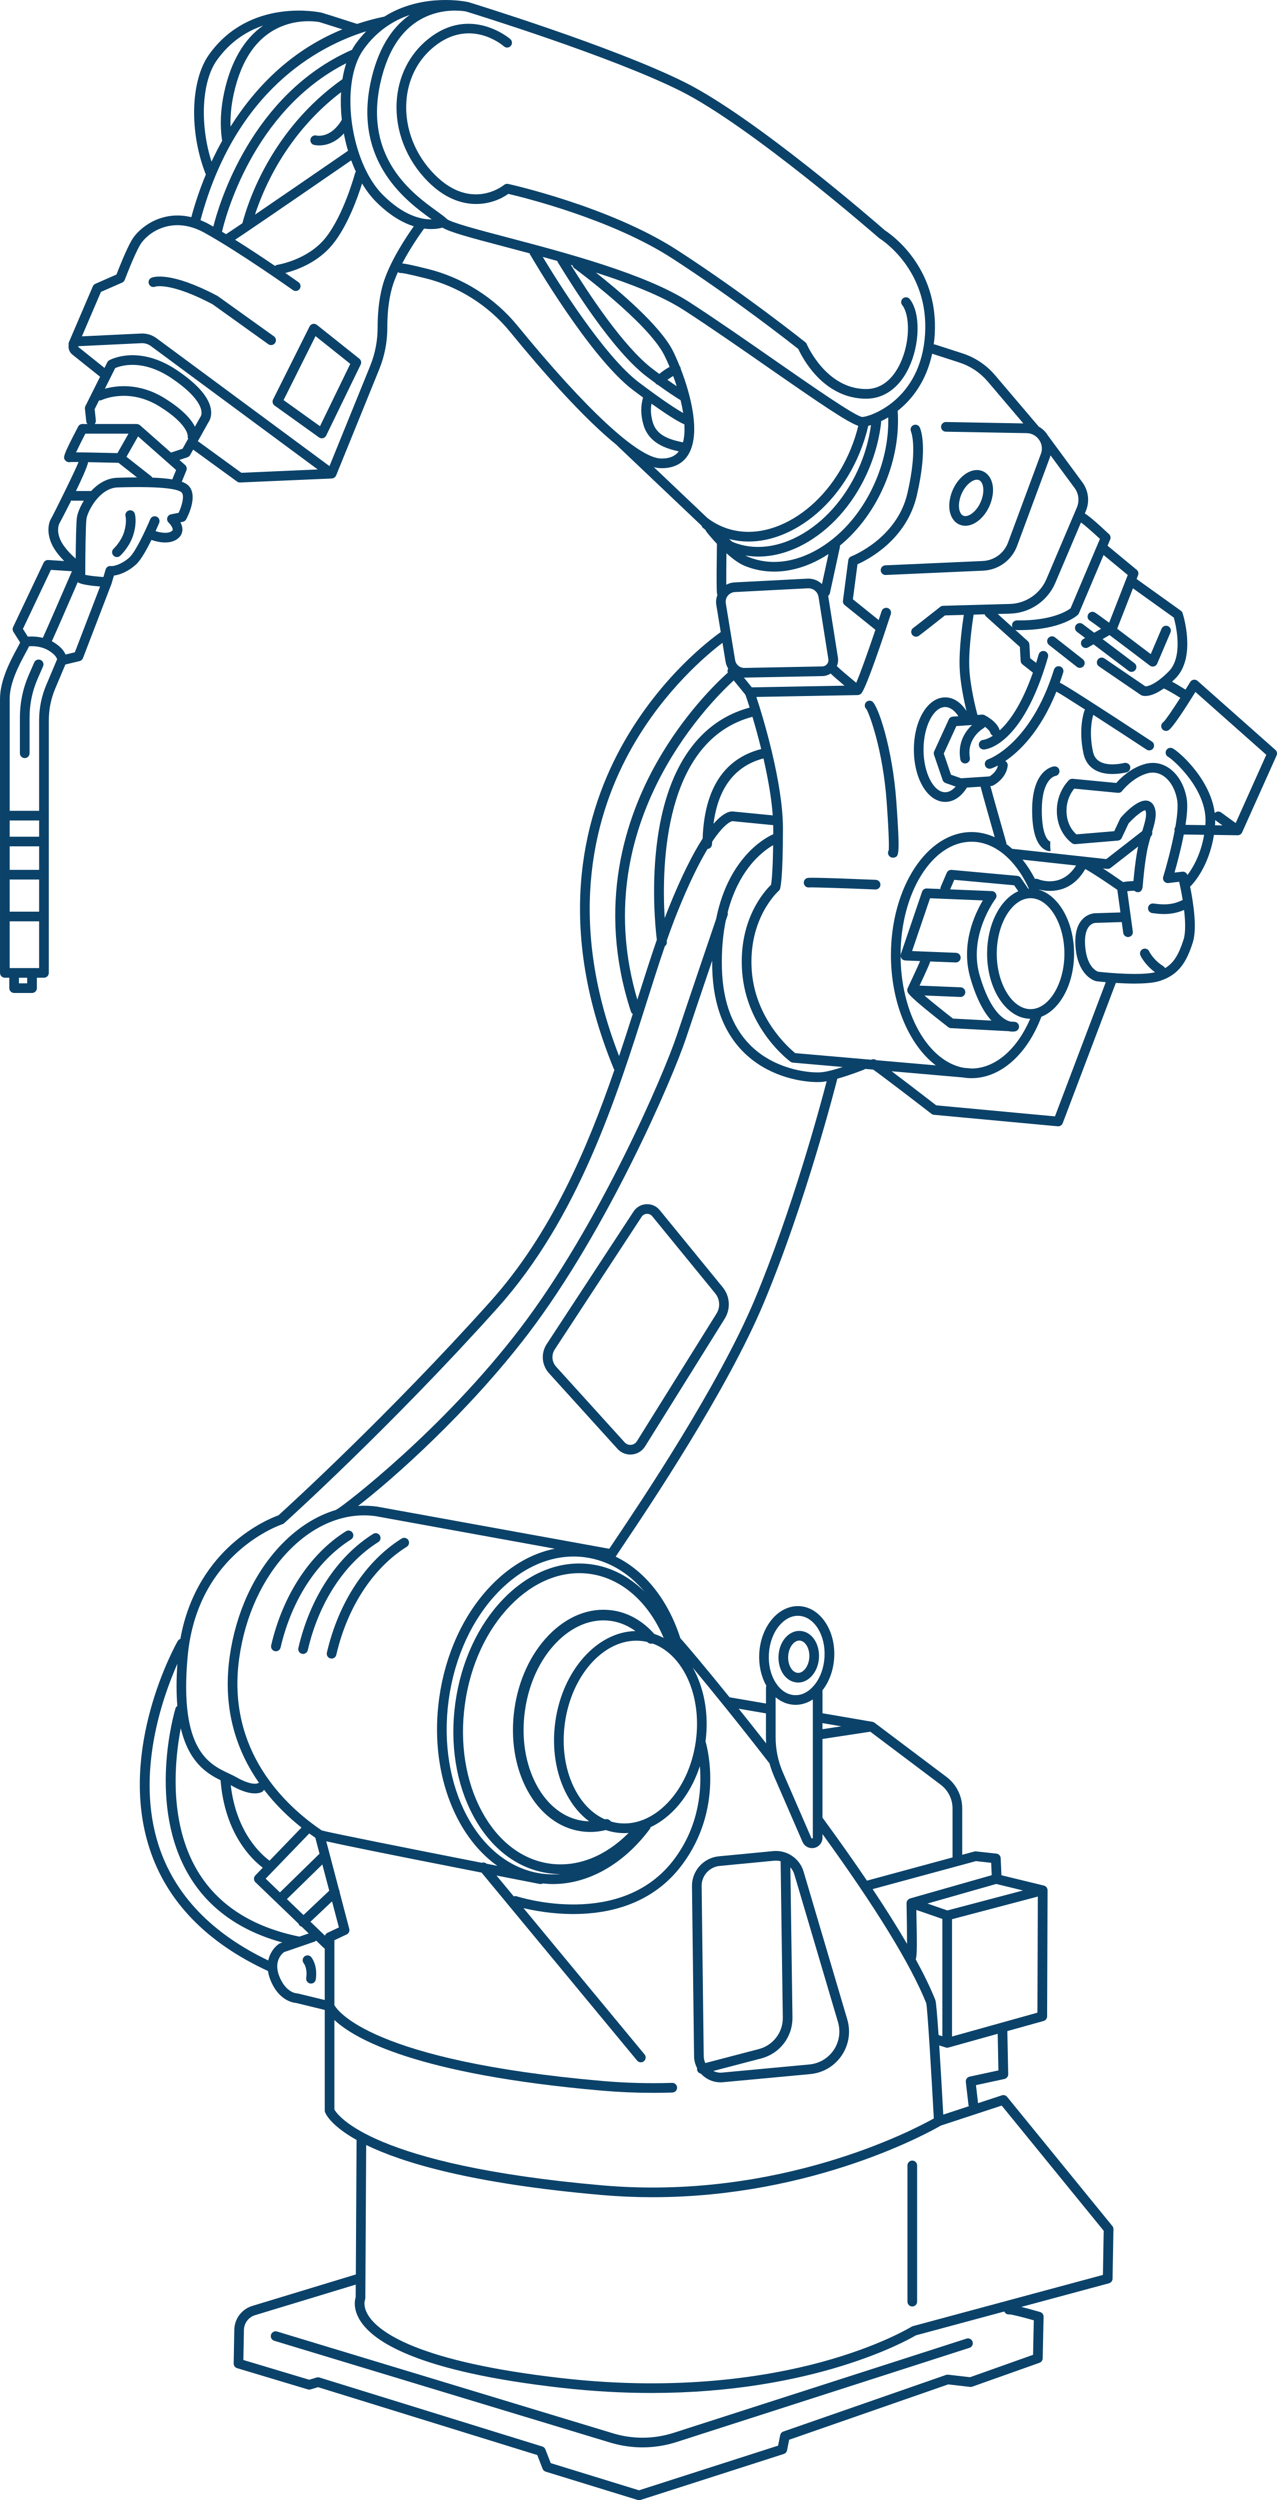 <?xml version="1.0" encoding="UTF-8"?><svg id="uuid-237090d5-3725-47e8-a4d0-9d32570760bd" xmlns="http://www.w3.org/2000/svg" viewBox="0 0 320.166 626.555"><path d="m99.45,25.53c-.411,7.257,2.438,14.525,7.814,19.939,8.166,8.223,16.475,5.802,20.17,3.115,3.738.869,25.814,6.28,41.054,16.141,15.614,10.104,29.709,21.191,31.67,22.745.893,1.96,6.175,12.449,16.988,12.449,4.508,0,8.297-2.718,10.67-7.654,2.874-5.98,3.001-13.909.276-17.315-.418-.522-1.181-.607-1.703-.189-.523.418-.607,1.181-.189,1.704,1.923,2.403,2.088,9.222-.568,14.75-1.378,2.865-3.968,6.28-8.485,6.28-10.044,0-14.835-11.143-14.882-11.255-.078-.187-.203-.353-.361-.479-.15-.121-15.242-12.165-32.099-23.071-16.989-10.993-42.149-16.544-42.401-16.599-.358-.076-.739.014-1.026.248-.335.273-8.306,6.574-17.393-2.577-4.893-4.927-7.485-11.522-7.113-18.095.321-5.669,2.811-10.646,7.012-14.013,9.035-7.248,17.122-.334,17.462-.036.5.441,1.266.395,1.708-.106.443-.501.396-1.268-.104-1.711-.099-.086-9.932-8.579-20.583-.038-4.744,3.804-7.555,9.403-7.916,15.768Z" fill="#0b4269"/><path d="m68.955,85.974c.39-.544.265-1.301-.28-1.691l-14.05-10.059c-.044-.032-.091-.061-.139-.086-11.812-6.244-16.065-4.729-16.511-4.535-.614.266-.896.979-.63,1.594.267.615.981.898,1.594.63.034-.013,3.751-1.168,14.342,4.416l13.983,10.011c.214.153.46.227.705.227.377,0,.75-.176.986-.506Z" fill="#0b4269"/><path d="m79.449,81.411c-.286-.228-.658-.314-1.017-.236-.357.079-.659.314-.823.642l-9.145,18.29c-.267.533-.106,1.18.378,1.527l11.14,7.981c.208.149.456.227.706.227.1,0,.2-.012.298-.037.346-.088.636-.324.792-.645l8.646-17.791c.248-.51.109-1.124-.334-1.478l-10.642-8.48Zm.778,25.397l-9.132-6.542,8.014-16.027,8.712,6.943-7.594,15.626Z" fill="#0b4269"/><path d="m32.307,127.923c-.637.182-1.008.851-.835,1.491.004.014.372,1.428-.33,3.814-.722,2.454-2.635,4.257-2.655,4.275-.49.454-.52,1.22-.066,1.71.239.259.564.39.891.39.294,0,.588-.106.821-.321.099-.091,2.418-2.258,3.334-5.371.907-3.083.393-4.974.331-5.179-.191-.635-.854-.99-1.492-.81Z" fill="#0b4269"/><path d="m10.178,165.381c-.611-.268-1.328.011-1.596.625l-1.357,3.101c-1.484,3.392-2.236,6.99-2.236,10.693v8.972c0,.669.542,1.212,1.212,1.212s1.212-.542,1.212-1.212v-8.972c0-3.367.684-6.638,2.033-9.721l1.357-3.101c.269-.613-.011-1.328-.625-1.596Z" fill="#0b4269"/><path d="m241.998,131.763h.036c2.771,0,5.679-2.912,6.633-6.649.591-2.317.312-4.45-.766-5.85-.723-.939-1.766-1.463-2.936-1.474h-.036c-2.771,0-5.678,2.912-6.632,6.649-.591,2.318-.312,4.45.766,5.85.723.939,1.765,1.463,2.935,1.474Zm-1.351-6.724c.727-2.851,2.835-4.825,4.282-4.825h.015c.427.004.766.177,1.036.528.472.613.809,1.926.337,3.771-.727,2.851-2.836,4.825-4.283,4.825h-.015c-.426-.004-.765-.177-1.035-.528-.472-.613-.809-1.926-.337-3.772Z" fill="#0b4269"/><path d="m264.502,159.719c-.527-.413-1.289-.321-1.702.205s-.322,1.288.204,1.702l6.983,5.487c.223.174.486.259.748.259.359,0,.715-.159.954-.463.413-.526.322-1.288-.204-1.702l-6.983-5.487Z" fill="#0b4269"/><path d="m219.575,220.483c-16.511-.674-16.961-.526-17.226-.438-.635.211-.979.897-.768,1.533.193.579.779.916,1.366.81,1.047-.066,10.651.277,16.527.517.018 0.0.034.001.051.001.646,0,1.184-.511,1.21-1.163.027-.668-.493-1.233-1.161-1.26Z" fill="#0b4269"/><path d="m218.571,175.716c-.598-.299-1.327-.057-1.626.542-.25.501-.122,1.092.277,1.447.73,1.12,4.151,10.219,5.084,23.29.633,8.856.575,11.38.512,12.078-.227.365-.25.84-.021,1.24.223.39.662.63,1.105.63.114,0,.229-.016.341-.05,1.089-.331,1.455-.443.481-14.072-.942-13.198-4.605-24.333-6.153-25.106Z" fill="#0b4269"/><path d="m264.298,192.055c-.227.022-5.526.671-5.526,10.961,0,4.7.826,7.857,2.456,9.381.893.835,1.756.92,2.069.92.041,0,.072-.001.094-.002l-.081-1.209.018-1.21c-.021-.003-2.132-.483-2.132-7.879,0-7.809,3.25-8.528,3.373-8.552.65-.081,1.121-.667,1.056-1.323-.066-.666-.656-1.155-1.326-1.085Z" fill="#0b4269"/><path d="m319.758,187.921l-19.509-17.292c-.268-.238-.628-.343-.982-.292-.354.053-.667.259-.854.565-.389.634-.788,1.277-1.189,1.917-1.533-.963-2.613-1.587-3.376-1.987.279-.258.564-.527.858-.821,5.284-5.285,1.938-15.91,1.792-16.36-.079-.247-.236-.462-.447-.613l-11.084-7.941.367-.942c.19-.487.046-1.042-.357-1.375l-7.293-6.025.655-1.546c.197-.467.084-1.008-.286-1.356-3.61-3.391-5.238-4.683-6.071-5.176l.243-.572c.968-2.276.732-4.868-.666-6.985l-8.876-12.043c-.045-.073-.083-.148-.131-.219-.56-.821-1.283-1.473-2.11-1.937l-10.958-12.89c-2.171-2.554-5.004-4.449-8.192-5.481l-6.76-2.187c-.142-.046-.286-.055-.426-.049.11-.817.201-1.656.252-2.532.998-16.961-11.197-25.224-12.483-26.046-2.101-1.834-32.501-28.267-50.185-37.109C153.804,11.682,117.861.659,117.5.548c-.024-.007-.049-.013-.073-.019-.001-0-.002-.001-.003-.001-.001-0-.011-.002-.013-.003-.001-0-.001-0-.002-0-.001-0-.005-.001-.005-.001-.4-.091-11.418-2.453-21.086,3.664-.026.004-.05-.005-.076 0-2.304.475-4.536,1.087-6.71,1.806-5.138-1.67-8.584-2.727-8.846-2.803-.002-.001-.004-.002-.006-.003-.001-0-.011-.003-.014-.003-0-0-.001-0-.001-0-.001-0-.004-.001-.005-.001-.503-.114-17.989-3.878-28.244,10.48-4.675,6.545-5.014,19.448-.808,30.077-1.331,3.196-2.59,6.759-3.646,10.682-7.533-1.836-13.14,2.693-14.925,5.738-1.387,2.367-3.251,7.111-3.84,8.641l-5.292,2.319c-.282.124-.506.35-.627.632l-6,14c-.096.224-.098.456-.059.679-.161.906.176,1.825.913,2.415l6.959,5.567-3.677,7.355c-.104.207-.146.439-.122.669l.333,3.159c.027.259.151.475.311.656h-1.267c-.451,0-.865.25-1.074.65-3.97,7.596-3.809,7.786-3.208,8.491.298.351.761.503,1.203.407.255-.023,1.014-.027,2.103-.019-.91,2.339-6.323,13.239-6.849,14.122-.563.845-1.275,3.251.064,6.312.751,1.717,2.147,3.328,3.185,4.379l-3.993-.255c-.496-.03-.959.241-1.172.69l-7.648,16.128c-.178.375-.151.815.07,1.167l1.701,2.694c-.173.366-.484.943-.774,1.479-1.598,2.953-4.273,7.896-4.273,12.638v68.67c0,.669.542,1.212,1.212,1.212h1.116v2.612c0,.669.542,1.212,1.212,1.212h4.489c.669,0,1.212-.542,1.212-1.212v-2.612h1.781c.669,0,1.212-.542,1.212-1.212v-63.284c0-2.75.542-5.428,1.61-7.959l2.546-6.034,3.561-.855c.388-.093.706-.372.849-.744l7.149-18.622c.005-.014.002-.028.007-.042.006-.018.019-.032.024-.05l.58-1.97c1.564-.189,3.726-1.105,5.565-2.803,1.224-1.13,2.691-3.783,3.846-6.137,1.066.384,4.36,1.36,6.534-.269.951-.713,1.189-1.581,1.223-2.184.039-.708-.189-1.387-.495-1.965l.611-.122c.355-.071.661-.298.832-.618.512-.959,2.948-5.871.656-8.373-.382-.417-.964-.766-1.757-1.056l1.153-2.82c.195-.478.067-1.026-.32-1.368l-1.43-1.262,2.009-.67c.286-.096.527-.294.674-.558l.764-1.364c.003.002.004.006.008.008l11,8c.208.151.457.232.713.232.018,0,.035-0.0.053-.001l23-1c.042-.002.08-.018.12-.024.072-.011.143-.02.212-.043.052-.017.097-.044.146-.069.059-.029.118-.057.172-.096.045-.032.082-.072.123-.11.047-.045.094-.088.134-.141.035-.047.061-.099.09-.151.023-.042.054-.076.072-.121l10.803-26.591c1.361-3.351,2.046-6.923,2.037-10.619-.006-2.579.197-6.391,1.203-9.914.356-1.246.865-2.549,1.457-3.845.252.184.565.279.891.231.271.015,1.415.17,6.065,1.331,8.262,2.062,15.773,6.822,21.151,13.403,8.325,10.189,18.461,21.685,26.786,28.407.028.032.04.072.072.102l21.009,19.938c.028.028.06.054.091.079.015.011.03.021.045.033.079.294.269.557.558.721.081.056.251.204.465.398.041.15.111.294.212.424.628.804,1.558,1.9,2.641,3.047-.002.025-.015.045-.015.07-.17,11.845-.013,12.314.062,12.54.018.052.051.093.074.142-.311.803-.433,1.674-.291,2.539l1.115,6.799c-2.79,1.976-14.891,11.137-24.246,27.528-9.615,16.846-17.865,44.739-2.562,81.952.037.091.092.168.147.244-6.814,19.767-15.893,41.085-31.076,58.01-25.522,28.451-50.763,51.45-53.154,53.615-1.196.425-6.241,2.396-11.565,7.115-4.924,4.363-10.9,11.928-13.029,23.855-.268.093-.51.269-.662.535-.621,1.096-15.12,27.118-7.082,51.945,4.301,13.283,14.302,23.624,29.717,30.748.096.676.271,1.389.568,2.146,2.034,5.199,5.634,5.794,6.49,5.861l7.171,1.745v25.206c0,.132.021.264.064.389.092.273,1.243,3.257,7.917,6.986l-.188,33.705-25.94,7.878c-2.661.808-4.482,3.219-4.533,5.999l-.153,8.427c-.01.544.343,1.027.864,1.184l17.736,5.32c.227.068.47.068.696,0l1.863-.56,54.955,17.01,1.34,3.445c.134.345.419.61.773.719l23.056,7.095c.116.036.236.054.356.054.125,0,.25-.02.371-.058l35.914-11.528c.419-.135.732-.485.818-.917l.529-2.646,39.876-13.87,5.488.634c.183.02.371,0,.544-.062l16.849-5.985c.475-.168.796-.612.807-1.116l.222-10.42c.012-.548-.347-1.036-.874-1.189-2.056-.597-3.568-1.001-4.706-1.278l21.977-5.921c.521-.14.887-.608.896-1.148l.222-12.415c.005-.286-.092-.565-.272-.787l-26.382-32.367c-.317-.391-.842-.543-1.318-.386l-5.973,1.964-.521-4.516,7.129-1.541c.567-.122.968-.63.956-1.209l-.22-10.794,9.088-2.537c.521-.146.884-.62.886-1.163l.111-31.48c0-.02-.01-.036-.011-.056.001-.024.011-.046.011-.07-.006-.555-.387-1.035-.926-1.166l-10.64-2.585-.186-4.271c-.026-.598-.485-1.088-1.08-1.152l-5.099-.554c-.149-.017-.301-.005-.447.035-.8.216-1.829.495-3.017.816v-11.632c0-3.077-1.468-6.02-3.927-7.869l-18.061-13.593c-.002-.001-.003-.002-.005-.003-.007-.005-.016-.008-.023-.013-.107-.076-.227-.129-.352-.167-.028-.009-.054-.018-.083-.025-.02-.005-.039-.014-.06-.018l-12.517-2.15v-5.524c0-.066-.027-.123-.038-.186,1.731-2.192,2.786-5.101,2.967-8.235.393-6.812-3.502-12.599-8.683-12.897-2.566-.143-5.06,1.048-6.979,3.369-1.83,2.213-2.94,5.213-3.127,8.445-.171,2.972.464,5.83,1.781,8.144-.062.145-.096.305-.096.473v3.976l-9.132-1.569c-6.146-7.605-10.954-13.307-12.328-14.789-3.104-9.645-8.903-16.891-16.223-20.452.026-.042.062-.075.084-.12.145-.243.888-1.351,1.745-2.626,6.453-9.606,26.091-38.838,35.303-60.833,10.556-25.207,18.07-54.724,18.439-56.188,3.21-.895,6.524-2.213,6.72-2.291.101-.04.178-.109.261-.171l2.01.175c2.063,1.445,9.747,7.326,14.606,11.08.182.141.4.227.629.248l31.037,2.882c.038.003.075.005.113.005.499,0,.953-.308,1.133-.783l13.319-35.153c1.458.094,3.096.166,4.704.166,2.399,0,4.725-.16,6.26-.645,4.865-1.536,6.794-4.833,8.328-9.656,1.153-3.625.093-10.258-.677-14.035.045-.032.097-.049.138-.088.202-.193,4.537-4.454,5.835-12.834l5.945.09h.019c.104,0,.209-.013.312-.041.039-.01.074-.029.112-.044.025-.009.049-.018.073-.028.122-.055.233-.129.33-.22.017-.016.031-.033.047-.049.093-.098.176-.207.233-.334l8.645-19.287c.217-.483.095-1.051-.302-1.402Zm-43.983-52.878l-7.369,17.402c-.827.626-4.703,3.164-13.446,3.026-.695.025-1.22.524-1.23,1.193-.003.204.057.388.143.558l-3.734-3.361,3.129-.086c4.944-.137,9.389-3.166,11.324-7.717l6.433-15.131c.86.612,2.896,2.397,4.752,4.117Zm-25.149,48.012c-.008-.039.001-.078-.011-.118-.632-2.103-3.458-3.568-3.778-3.728-.193-.097-.409-.14-.624-.125l-1.15.078c-.433-1.635-1.864-7.338-2.046-11.887-.21-5.264,1.035-12.924,1.088-13.249l2.775-.077c.064.196.159.382.323.529l8.495,7.646.194,3.492c.02.348.188.67.461.886l2.616,2.055c-2.853,8.099-5.953,12.313-8.343,14.496Zm-16.451,6.11l2.161,6.318c.12.352.396.629.746.752l2.523.883c-.814.908-1.723,1.417-2.621,1.417-2.948,0-5.439-4.889-5.439-10.677,0-5.787,2.491-10.676,5.439-10.676,1.169,0,2.343.841,3.303,2.306l-1.39.095c-.443.03-.835.3-1.02.704l-3.658,7.981c-.13.282-.146.604-.045.897Zm-.391-100.498l6.76,2.187c2.76.893,5.212,2.534,7.091,4.745l8.934,10.51-19.395-.353h-.022c-.659,0-1.2.528-1.212,1.19-.012.669.521,1.222,1.189,1.234l20.32.37c1.152.021,2.179.552,2.892,1.435l.284.385c.63,1.013.77,2.219.351,3.347l-8.243,22.235c-.996,2.688-3.491,4.507-6.355,4.634l-24.41,1.085c-.669.03-1.187.596-1.157,1.265.029.65.565,1.158,1.21,1.158.019,0,.036-0.0.055-.001l24.41-1.085c3.841-.17,7.186-2.61,8.521-6.214l8.243-22.235c.055-.147.093-.297.136-.446l6.186,8.391c.914,1.385,1.072,3.124.423,4.65l-7.633,17.953c-1.565,3.682-5.161,6.132-9.16,6.243l-16.748.462c-.261.007-.513.098-.718.26-2.403,1.897-6.357,5.004-6.74,5.264-.556.372-.706,1.123-.335,1.68.233.351.618.54,1.01.54.231,0,.465-.066.671-.203.475-.316,5.046-3.918,6.581-5.129l4.719-.13c-.288,1.843-1.24,8.403-1.045,13.278.152,3.805,1.095,8.236,1.715,10.797-1.425-2.181-3.293-3.411-5.325-3.411-4.409,0-7.863,5.754-7.863,13.1,0,7.346,3.454,13.101,7.863,13.101,2.084,0,3.996-1.28,5.445-3.595l3.417-.223c.544,2.107,2.533,9.115,3.544,12.666-1.857-.842-3.808-1.296-5.805-1.296-11.147,0-20.216,13.835-20.216,30.84,0,12.096,4.59,22.581,11.251,27.631l-14.901-1.297c-.24-.151-.313-.175-.365-.193-.326-.109-.662-.068-.943.079l-19.039-1.657c-1.584-1.283-10.035-8.663-10.894-20.692-.938-13.138,6.654-19.878,6.729-19.943.158-.136.278-.31.35-.506.124-.339.738-2.665.738-15.212,0-11.263-4.894-27.587-6.664-32.904l25.427-.468c.141-.003.275-.035.403-.083.035-.013.066-.035.1-.052.099-.048.19-.107.272-.18.019-.017.043-.022.061-.04.03-.03.063-.072.097-.115.007-.009.015-.017.022-.027,1.318-1.779,5.126-13.074,7.325-19.792.208-.636-.14-1.321-.775-1.529-.635-.207-1.32.139-1.529.775-.242.739-.489,1.486-.737,2.232l-6.465-5.199,1.151-8.775c2.686-1.188,12.292-6.142,14.868-17.202,2.841-12.201.966-16.629.743-17.094-.286-.596-.992-.845-1.597-.568-.601.277-.864.994-.597,1.6.018.04,1.739,4.132-.911,15.512-2.641,11.337-13.932,15.725-14.045,15.768-.418.158-.717.534-.775.977l-1.33,10.143c-.055.419.113.837.442,1.102l7.648,6.152c.015.012.034.016.049.027-1.923,5.699-3.831,11.027-4.813,13.286-2.088-1.724-4.123-3.46-4.852-4.171.272-.667.382-1.396.267-2.123l-2.446-15.491c.214-.168.374-.408.437-.695l2.494-11.473c.031-.143.025-.283.006-.42,4.794-3.934,8.751-9.353,11.367-15.672,2.451-5.921,3.523-12.175,3.118-18.104,3.613-2.848,7.175-7.425,8.65-14.333.028.011.047.034.076.043Zm47.781,132.368c-2.082-1.453-3.733-2.567-5.03-3.405l1.053.115c.044.004.088.007.132.007.269,0,.53-.089.744-.255l6.887-5.357c-.061.284-.125.566-.178.858-.55,3.021-.85,6.073-.997,7.795-.574.013-1.456.071-2.611.242Zm-37.946,46.731l-1.987-.173c-8.895-1.559-15.839-13.627-15.839-28.242,0-15.669,7.981-28.416,17.792-28.416,5.677,0,11.017,4.389,14.382,11.762-.061.003-.121.009-.181.014-.008-.013-.008-.028-.017-.04l-1.829-2.661c-.204-.297-.53-.488-.89-.521l-16.461-1.496c-.5-.043-1.017.247-1.224.729l-1.496,3.492c-.08.187-.095.38-.08.569l-3.413-.139c-.541-.022-1.024.312-1.197.82l-5.32,15.629c-.123.362-.068.761.148,1.077s.569.51.951.525l3.727.147c-.574,1.361-1.885,4.202-3.109,6.766-.041.086-.069.175-.088.266-.001.005-.004.01-.005.015-.029.142-.023.286-.001.428.003.017-.004.033-0.0.05.095.477.255,1.274,10.255,9.034.195.151.433.24.68.253l14.419.758c.399.083.743.108,1.019.108.327,0,.557-.036.661-.058.599-.121,1.014-.667.97-1.277-.045-.609-.535-1.089-1.146-1.122l-.976-.051c-1.478-.335-4.987-2.148-7.735-11.548-2.942-10.065,3.885-19.116,3.954-19.206.276-.359.329-.842.138-1.252-.192-.41-.596-.68-1.048-.698l-10.451-.427,1.027-2.396,15.017,1.365,1.026,1.493c-4.51,2.003-7.811,8.254-7.811,15.646,0,8.951,4.839,16.236,10.806,16.318-3.306,7.713-8.822,12.439-14.666,12.457Zm-.317-22.62c1.59,5.438,3.489,8.687,5.272,10.617l-9.651-.508c-2.612-2.032-5.349-4.237-7.159-5.783l8.994.369c.017 0.0.034.001.051.001.646,0,1.184-.51,1.21-1.162.027-.669-.492-1.233-1.161-1.261l-10.307-.423c1.796-3.804,2.447-5.353,2.685-6.052l6.36.251c.661.025,1.232-.494,1.259-1.163s-.494-1.232-1.163-1.259l-11.014-.435,4.505-13.234,13.239.54c-2.037,3.396-5.606,10.999-3.12,19.502Zm15.083,7.747c-4.598,0-8.482-6.366-8.482-13.901,0-7.536,3.885-13.902,8.482-13.902s8.481,6.366,8.481,13.902c0,7.535-3.884,13.901-8.481,13.901Zm1.862-32.586c-.253-.11-.519-.107-.769-.046-.924-1.794-1.964-3.413-3.103-4.829l13.421,1.464c-3.678,5.844-9.293,3.522-9.55,3.411Zm-81.359-13.855c1.164-9.009,5.368-14.504,12.522-16.388,1.079,4.69,2.007,9.757,2.333,14.27l-9.855-.966c-.755-.12-2.416.127-5,3.084Zm-11.368,21.387c-.292.727-.582,1.476-.872,2.237-.788-13.237-.212-44.555,22.006-50.448.672,2.264,1.448,5.048,2.194,8.079-9.294,2.397-14.235,9.931-14.684,22.432-2.362,3.656-5.239,9.224-8.645,17.7Zm-7.672,22.489c-.019.059-.038.12-.057.179-12.693-42.978,17.203-73.594,24.169-79.999l2.919,3.592c.16.412.55,1.551,1.072,3.219-12.489,3.355-20.457,14.553-23.042,32.48-1.696,11.766-.602,22.679-.231,25.714-1.597,4.609-3.185,9.62-4.83,14.814Zm57.841-143.618c.218-.05.445-.109.684-.179-.454,3.318-1.334,6.623-2.664,9.836-3.111,7.516-8.207,13.67-14.348,17.328-6.025,3.589-12.333,4.33-17.674,2.126-.145-.09-.468-.369-.873-.736,1.578.404,3.196.627,4.846.627,4.108,0,8.377-1.246,12.503-3.703,6.587-3.923,12.037-10.487,15.348-18.484.919-2.222,1.649-4.514,2.179-6.815Zm5.012-2.122c.126,5.119-.894,10.457-3.002,15.548-3.111,7.517-8.207,13.67-14.348,17.328-6.026,3.59-12.335,4.329-17.761,2.083-.225-.093-.461-.214-.701-.346,1.056.174,2.125.28,3.208.28,4.107,0,8.377-1.246,12.503-3.704,6.587-3.923,12.037-10.487,15.348-18.483,1.528-3.694,2.524-7.508,2.959-11.334.016-.136-.006-.266-.034-.393.589-.278,1.201-.603,1.827-.978Zm-36.038,37.198c2.363.979,4.863,1.463,7.426,1.463,4.108,0,8.377-1.246,12.503-3.703.38-.226.755-.464,1.127-.707l-1.635,7.522c-.96-.897-2.256-1.425-3.66-1.354l-18.285.944c-.725.037-1.42.245-2.047.581-.013-1.843.005-4.837.041-7.887,1.506,1.356,3.102,2.55,4.53,3.141Zm1.839,30.468l-1.994-2.453c.03.001.058.008.088.008.03,0,.062-0.0.092-.001l19.525-.378c.738-.014,1.438-.251,2.048-.638.597.58,1.633,1.5,3.471,3.035l-23.23.427Zm18.838-5.81c-.296.353-.713.553-1.174.562l-19.525.378c-.016 0-.03 0-.045 0-1.124,0-2.102-.827-2.284-1.939l-2.335-14.235c-.114-.696.066-1.381.509-1.931.442-.549,1.074-.871,1.778-.907l18.285-.944c.046-.002.091-.003.136-.003,1.262,0,2.342.913,2.54,2.173l2.462,15.593c.072.455-.051.9-.347,1.253Zm13.008-106.823c.05.043.104.084.161.119.506.313,12.37,7.859,11.427,23.897-.983,16.717-13.975,20.859-15.76,20.86-1.795-.211-12.61-7.732-22.151-14.368-7.201-5.007-14.647-10.186-21.221-14.439-10.908-7.058-31.015-12.353-45.695-16.219-6.975-1.837-14.187-3.736-15.106-4.621-.004-.004-.009-.008-.013-.012-.003-.003-.007-.006-.01-.009-.522-.516-1.364-1.125-2.43-1.894-5.939-4.287-18.299-13.207-14.22-31.971,1.968-9.055,6.175-14.844,12.504-17.206,2.354-.879,4.59-1.102,6.251-1.102,1.513,0,2.549.185,2.76.226,1.599.491,36.377,11.218,53.758,19.908,17.654,8.827,49.425,36.549,49.744,36.828Zm-76.361,7.589c.184.134,18.435,13.56,22.578,21.844.444.889.888,1.861,1.32,2.889-.694.381-1.622.956-2.591,1.763-.492-.363-1.014-.752-1.572-1.173-7.572-5.708-16.486-19.524-20.612-26.161.141.042.283.082.424.124.062.276.208.534.454.714Zm-4.253-1.812c.03.103.053.209.112.305,3.372,5.477,13.633,22.143,22.416,28.765.76.573,1.436,1.073,2.079,1.544.034.048.052.104.094.148.148.153.329.242.519.3,2.574,1.865,4.247,2.944,5.685,3.834.26,1.079.479,2.151.643,3.197-1.564-.874-4.795-2.915-11.054-7.633-8.789-6.626-20.501-25.418-24.149-31.478,1.207.331,2.426.671,3.653,1.018Zm23.611,35.76c5.087,3.639,7.316,4.815,8.248,5.182.092,1.675-.01,3.208-.354,4.504-4.575-.865-6.789-2.343-7.582-5.05-.48-1.636-.582-3.189-.312-4.637Zm3.992-5.975c.526-.397,1.022-.719,1.44-.962.31.838.608,1.693.885,2.565-.679-.452-1.447-.98-2.325-1.603Zm-71.335-46.331c-6.113-6.114-9.142-18.531-7.857-27.988.04-.129.056-.258.052-.393.472-3.153,1.435-5.956,2.935-8.057,3.376-4.726,7.563-7.298,11.574-8.656-4.791,3.38-8.069,8.987-9.745,16.694-4.416,20.314,9.31,30.221,15.17,34.451.039.028.073.053.111.08-2.58.036-7.005-.896-12.24-6.131Zm-27.046,17.793c-2.874-1.952-6.466-4.341-10.011-6.563,2.347-1.546,9.116-6.136,29.106-19.897.357.975.746,1.928,1.171,2.846-.102.127-.182.275-.227.442-.028.104-2.82,10.466-7.421,16.178-4.453,5.528-11.96,6.7-12.036,6.711-.228.034-.417.145-.582.282Zm16.742-36.619c-2.765,4.696-6.213,3.976-6.38,3.936-.645-.16-1.299.228-1.466.872-.168.648.221,1.31.869,1.478.063.017.545.134,1.289.134,1.455,0,3.912-.458,6.196-3.002.278,1.47.627,2.925,1.048,4.345-7.301,5.026-16.844,11.581-23.321,15.999,2.193-6.758,8.03-20.342,21.576-30.684-.135,2.242-.069,4.577.189,6.921Zm.158-10.184c-17.809,12.605-23.694,30.776-25.078,36.083l-.004.015c-2.244,1.523-3.745,2.531-4.062,2.718-.013.006-.021.018-.034.025-.341-.207-.68-.411-1.016-.612.643-2.824,7.454-30.232,31.141-42.223-.407,1.256-.725,2.593-.948,3.994Zm-28.056,11.885c-.084-2.586.174-5.298.783-8.1,1.969-9.055,6.176-14.844,12.505-17.206,4.333-1.618,8.255-1.014,8.866-.908.059.013.104.022.135.029.315.096,2.46.757,5.754,1.812-10.812,4.424-19.881,12.058-27.038,22.815-.323.485-.661,1.011-1.005,1.558Zm-3.415-16.653c3.377-4.728,7.565-7.301,11.577-8.658-4.792,3.38-8.072,8.988-9.747,16.696-.909,4.18-1.098,8.194-.562,11.931.01.072.045.133.067.199-.885,1.587-1.792,3.343-2.689,5.265-2.97-9.3-2.486-20.056,1.354-25.433Zm-4.094,40.007C58.982,22.754,79.586,11.637,91.818,7.837c-.925.946-1.818,1.989-2.659,3.166-.343.48-.654.997-.948,1.535-.067.017-.135.016-.201.044-25.026,11.156-33.102,38.533-34.531,44.209-.34-.194-.676-.384-1.004-.567-.75-.417-1.485-.76-2.208-1.051.009-.035.015-.055.025-.093Zm.036,49.282c-.048.057-.09.119-.126.184l-1.332,2.378c-.875-1.761-2.919-4.229-7.613-7.139-6.357-3.941-12.129-3.159-14.959-2.37l2.584-5.167c1.348-.589,6.817-2.421,14.217,2.587,5.87,3.974,7.142,6.744,7.378,8.041.18.987-.152,1.486-.149,1.486 0,0,0-0.0 0-0Zm-28.927,4.315h10.816l-2.769,4.873c-5.656-.149-8.717-.184-10.375-.191.566-1.214,1.46-3.004,2.328-4.682Zm8.308,7.305l4.652,3.655c-1.497.004-3.123.031-4.92.085-2.69.082-4.91,1.52-6.586,3.325h-3.811c1.45-2.982,2.78-5.931,3.064-7.233,2.226.037,4.974.098,7.601.168Zm-14.852,15.267c.036-.054,1.446-2.703,3.018-5.838.097.025.191.06.296.06h2.849c-.963,1.562-1.553,3.093-1.717,4.076-.213,1.274-.296,6.432-.328,10.443-.012-.01-.016-.025-.028-.035-.028-.023-2.785-2.338-3.822-4.709-1.068-2.442-.274-3.985-.268-3.997Zm-2.095,11.563l5.275.337c-2.722,6.288-6.276,14.452-7.3,16.69-1.047-.257-2.028-.332-2.814-.332-.358,0-.676.016-.941.036l-1.23-1.949,7.011-14.783Zm-2.953,75.175H2.424v-5.89h7.386v5.89Zm-7.386,2.424h7.386v8.051H2.424v-8.051Zm7.386-10.737H2.424v-4.061h7.386v4.061Zm-2.993,36.746h-2.065v-1.4h2.065v1.4Zm-4.393-3.824v-11.709h7.386v11.709H2.424Zm9.187-70.974c-1.195,2.832-1.801,5.827-1.801,8.902v22.666H2.424v-28.052c0-4.128,2.492-8.733,3.981-11.484.404-.746.689-1.277.881-1.701,1.046-.071,3.106-.033,4.933,1.084,1.801,1.101,2.051,1.995,2.093,2.183l-2.701,6.402Zm7.154-8.155l-2.324.558c-.371-.875-1.191-1.977-2.958-3.057-.159-.097-.319-.188-.479-.273,1.091-2.382,3.825-8.654,6.489-14.804.404.294,1.536.769,5.605,1.083l-6.332,16.493Zm26.022-34.959l-1.913.383c-.445.089-.803.419-.928.856s.005.906.336,1.217c.36.337,1.053,1.229,1.024,1.76-.004.067-.011.193-.256.377-1.004.753-2.999.334-4.04 0.0.47-1.038.797-1.816.897-2.056.257-.618-.035-1.328-.652-1.585-.617-.257-1.327.035-1.585.652-.897,2.152-3.579,8.064-5.19,9.552-1.937,1.787-4.066,2.283-4.633,2.189-.605-.103-1.188.266-1.361.853l-.558,1.897c-1.771-.128-3.626-.338-4.549-.544.008-5.245.096-12.792.315-14.113.306-1.833,3.24-7.662,7.82-7.801,12.584-.379,15.445.632,16.029,1.27.77.84.06,3.356-.757,5.092Zm-6.597-8.816c-.077-.141-.181-.271-.315-.376l-6.163-4.842,2.904-5.112,9.542,8.419-.962,2.352c-1.338-.221-2.985-.368-5.006-.442Zm7.585-7.241l-2.9.966-7.774-6.859c-.035-.031-.08-.045-.118-.071-.031-.022-.051-.054-.085-.074-.026-.015-.056-.014-.083-.027-.081-.039-.164-.063-.251-.083-.065-.015-.127-.031-.192-.035-.025-.002-.048-.013-.073-.013h-10.555c.208-.244.324-.566.288-.91l-.296-2.807,1.103-2.205c.222.029.451.019.668-.083.276-.129,6.859-3.123,14.472,1.597,7.196,4.461,7.091,7.39,7.096,7.389h0c-.048.252.006.491.103.709l-1.404,2.507Zm14.741,6.029l-10.658-7.751c-.084-.061-.179-.087-.271-.124l2.695-4.812c.249-.357.855-1.429.617-3.118-.429-3.032-3.269-6.345-8.442-9.847-9.677-6.55-16.771-2.714-17.068-2.547-.211.119-.383.298-.491.515l-.701,1.401-6.553-5.242c-.027-.022-.062-.049-.037-.124.024-.075.068-.077.103-.079l15.755-.75c.841-.035,1.681.214,2.359.715l41.845,30.93-19.153.833Zm35.464-47.104c-1.083,3.795-1.303,7.851-1.296,10.585.008,3.379-.617,6.643-1.859,9.701l-10.215,25.144-43.346-32.038c-1.126-.832-2.519-1.261-3.914-1.187l-14.81.705,4.773-11.137,5.318-2.331c.299-.131.533-.377.648-.683.023-.061,2.317-6.14,3.846-8.749,1.734-2.961,7.968-7.6,16.172-3.042,8.837,4.909,22.013,14.258,22.145,14.352.545.388,1.302.26,1.69-.286.388-.545.26-1.302-.286-1.69-.041-.029-1.312-.931-3.309-2.308,2.711-.688,8.168-2.578,11.923-7.24,3.736-4.638,6.266-11.802,7.322-15.19,1.033,1.725,2.201,3.28,3.504,4.583,3.508,3.508,6.751,5.292,9.461,6.144-1.888,2.653-6.165,9.051-7.77,14.666Zm33.771,10.252c-5.706-6.983-13.675-12.034-22.441-14.221-4.068-1.015-5.7-1.333-6.465-1.394,2.111-4.028,4.664-7.615,5.48-8.728.634.084,1.225.121,1.76.121,1.279,0,2.251-.193,2.853-.358,1.927,1.147,6.764,2.453,15.554,4.768,2.005.528,4.118,1.086,6.289,1.668.024.065.03.133.066.195.609,1.054,15.046,25.913,25.926,34.114.882.665,1.687,1.262,2.459,1.829-.637,2.134-.609,4.436.101,6.855,1.27,4.336,5.227,5.877,8.86,6.632-.965,1.256-2.426,1.846-4.504,1.792-5.688-.158-18.787-12.286-35.936-33.273Zm34.183,35.435c.594.157,1.157.247,1.686.261.11.003.22.005.328.005,3.677-0,5.582-1.758,6.537-3.257,3.339-5.239.692-15.18-1.815-21.656-.009-.124-.021-.249-.07-.37-.044-.11-.118-.195-.188-.283-.612-1.53-1.202-2.836-1.681-3.793-3.185-6.368-13.548-15.107-19.336-19.672,8.507,2.725,16.568,5.856,22.091,9.429,6.539,4.231,13.969,9.398,21.153,14.394,13.258,9.22,19.779,13.647,22.549,14.6-.487,1.983-1.125,3.957-1.919,5.877-3.111,7.517-8.207,13.67-14.348,17.328-6.026,3.589-12.335,4.329-17.761,2.083-1.353-.56-2.63-1.299-3.798-2.2l-13.43-12.746Zm-5.428,70.157c8.177-14.367,18.787-23.211,22.634-26.128l.778,4.744c.103.623.336,1.196.654,1.709-.181.308-.213.676-.092,1.014-3.137,2.822-11.074,10.597-17.8,22.485-7.781,13.752-15.225,35.75-6.498,62.452.086.262.254.473.464.618-1.089,3.423-2.223,6.945-3.426,10.533-13.642-35.099-5.827-61.415,3.286-77.427Zm-98.737,201.53c5.594-4.986,10.983-6.764,11.037-6.78.163-.053.313-.14.44-.253.264-.237,26.739-24.11,53.52-53.964,20.249-22.573,29.755-52.582,37.393-76.693,1.544-4.873,3.037-9.577,4.53-13.932.35-.256.562-.681.495-1.141-.002-.016-.012-.09-.028-.209.866-2.482,1.734-4.846,2.614-7.036,3.026-7.532,5.576-12.591,7.632-15.994.464-.044.883-.342,1.04-.812.077-.232.098-.503.116-1.008,3.139-4.693,4.858-5.119,5.05-5.151l10.251,1.005c.005.262.012.525.012.781,0,.531-.002,1.031-.004,1.524-.024.008-.049.004-.072.014-.535.217-10.953,4.678-14.247,21.189-1.767,5.196-7.102,20.9-9.835,29.098-3.335,10.006-19.478,47.516-39.275,73.472-19.444,25.494-44.055,44.254-45.779,45.263-.152.054-.281.146-.398.253-4.831,1.432-9.469,4.321-13.593,8.569-6.906,7.113-11.559,17.177-13.1,28.337-1.846,13.365,1.963,23.754,7.365,31.495-.132.027-.264.068-.388.146-.015.005-1.497.613-5.258-1.536-.574-.328-1.213-.628-1.889-.945-4.957-2.328-12.448-5.847-10.364-29.152.979-10.949,5.264-19.877,12.735-26.536Zm64.923,78.828c-.896-.175-1.797-.352-2.703-.53-.336-.296-.789-.386-1.199-.235-18.519-3.634-38.186-7.551-40.122-8.108-9.164-6.201-23.892-19.981-20.699-43.094,1.471-10.653,5.889-20.234,12.438-26.98,6.452-6.646,14.194-9.723,21.765-8.683l44.929,8.157c-5.655,1.117-11.117,4.228-15.892,9.145-6.906,7.113-11.559,17.177-13.1,28.337-2.468,17.866,3.737,34.304,14.583,41.99Zm49.766-31.251c-.851,6.153-3.397,11.684-7.172,15.571-3.677,3.787-8.073,5.541-12.39,4.949-.586-.081-1.16-.213-1.724-.377-.31-.471-.895-.714-1.467-.556-.013.004-.027.005-.04.009-2.946-1.294-5.493-3.761-7.353-7.199-2.579-4.765-3.531-10.778-2.681-16.932,1.63-11.798,9.465-20.634,17.907-20.634.549,0,1.101.037,1.653.113.368.051.728.124,1.085.207.349.394.878.529,1.356.395,7.649,2.751,12.398,13.057,10.825,24.453Zm-32.277,13.552c1.482,2.739,3.364,4.944,5.53,6.541-.508-.011-1.016-.045-1.52-.115-4.742-.654-8.875-3.826-11.637-8.931-2.835-5.239-3.883-11.851-2.948-18.617.935-6.767,3.735-12.848,7.885-17.122,4.043-4.164,8.884-6.101,13.623-5.441,2.216.306,4.314,1.179,6.208,2.552-9.551.157-18.309,9.813-20.092,22.716-.92,6.661.127,13.202,2.95,18.418Zm21.849-40.421c-2.932-3.309-6.569-5.356-10.552-5.906-5.6-.773-11.25,1.438-15.9,6.226-4.542,4.679-7.601,11.289-8.613,18.613s.141,14.517,3.245,20.251c3.177,5.87,8.013,9.529,13.616,10.303.725.1,1.452.15,2.181.15,1.294,0,2.591-.168,3.879-.482.867.293,1.761.508,2.679.634.667.093,1.334.138,2.0.138.349,0,.697-.034,1.045-.059-5.803,5.866-12.843,8.652-19.723,7.705-6.964-.962-13.021-5.598-17.056-13.052-4.101-7.578-5.617-17.128-4.268-26.893,1.349-9.766,5.397-18.548,11.398-24.729,5.904-6.081,12.988-8.898,19.956-7.939,7.899,1.091,14.649,7.024,18.487,16.058-.762-.408-1.554-.749-2.374-1.018Zm-1.114,48.901c.109-.147.172-.31.207-.478,2.085-.976,4.079-2.416,5.902-4.294,2.859-2.944,5.052-6.742,6.448-11.002.469,5.673-.093,14.699-6.253,23.086-13.272,18.076-39.391,9.632-39.653,9.545-.257-.087-.516-.062-.754.017l-4.324-5.222c3.357.656,6.957,1.358,10.837,2.113.078.016.156.022.233.022.2,0,.385-.064.555-.154.848.094,1.697.153,2.548.153,8.837,0,17.713-4.986,24.253-13.785Zm-80.804,25.999c-.308.145-.531.411-.633.724l-3.635-3.493,5.407-5.106,1.717,6.531-2.856,1.345Zm-7.039.961c-11.813-2.394-20.394-7.906-25.498-16.391-7.486-12.447-5.697-28.348-4.244-35.835,2.015,8.502,6.485,11.326,9.97,13.031,1.067,13.497,7.91,19.91,10.586,21.922l-1.867,1.935c-.224.231-.346.543-.34.864.006.322.14.628.372.852l10.78,10.36c.054.166.135.325.263.461.152.161.342.252.54.311l1.763,1.694-2.325.797Zm-8.878-36.816c2.973,3.88,6.304,7.028,9.398,9.484l-8.004,8.296c-1.95-1.415-8.334-6.912-9.731-18.913.073.039.157.079.226.119,2.698,1.541,4.595,1.94,5.835,1.94,1.071,0,1.653-.298,1.838-.414.2-.125.336-.31.438-.512Zm12.863,12.035l1.059,4.026c-.035.027-.077.039-.109.071l-9.816,9.599-3.583-3.443,10.927-11.325c.521.38,1.027.735,1.523,1.073Zm-2.963,19.369l-4.156-3.994,8.879-8.682,1.731,6.581-6.454,6.095Zm-36.315-17.44c-5.805-17.909.937-37.035,4.693-45.519-.286,4.082-.264,7.57-.005,10.561-.211.15-.387.352-.467.619-.297.985-7.156,24.321,3.49,42.038,4.897,8.15,12.728,13.724,23.298,16.621l-.526.18c-.093.032-.183.075-.265.129-.974.63-2.29,2.078-2.741,4.195-14.229-6.806-23.481-16.493-27.478-28.825Zm34.932,37.106c-.081-.02-.185-.031-.267-.034-.113-.004-2.794-.141-4.434-4.329-1.448-3.702.649-5.588,1.203-6.006l7.595-2.604c.178-.061.325-.166.451-.29l1.863,1.791c.087.084.191.136.293.188v12.914l-6.704-1.631Zm9.128,29.069v-22.431c5.051,4.731,20.535,13.636,66.964,17.694,4.284.375,8.628.563,12.971.563,1.604,0,3.21-.026,4.811-.078.669-.021,1.193-.581,1.172-1.25-.021-.669-.578-1.199-1.25-1.172-5.835.185-11.721.026-17.492-.478-57.943-5.065-66.414-17.624-67.175-19.008v-16.26l3.073-1.446c.529-.249.805-.84.656-1.405l-2.407-9.155c.013-.231-.055-.456-.174-.663l-3.188-12.124c3.685.831,13.329,2.831,38.936,7.846l38.996,47.102c.24.29.585.439.935.439.271,0,.546-.091.771-.278.516-.427.588-1.19.161-1.706l-30.346-36.655c2.646.631,7.195,1.483,12.485,1.483,8.957,0,20.012-2.446,27.436-12.555,10.063-13.702,6.344-28.535,5.717-30.719.899-6.92-.38-13.467-3.184-18.454,4.459,5.354,11.433,13.913,19.099,23.821.035.046.078.082.118.121.309,1.125.694,2.233,1.166,3.318l7.115,16.379c.424.978,1.358,1.574,2.383,1.574.18,0,.362-.019.546-.056,1.226-.255,2.082-1.308,2.082-2.56v-.907c13.39,18.464,22.15,32.742,26.009,42.373.317,1.321,1.315,18.104,1.901,28.891-4.955,2.78-38.778,20.635-83.11,16.765-57.908-5.062-66.405-17.611-67.175-19.009Zm110.625-103.316c1.34,1.134,2.901,1.795,4.573,1.891.144.008.286.013.429.013,1.517,0,2.99-.466,4.324-1.351v34.651c0,.062,0,.154-.151.186-.147.031-.188-.054-.213-.109l-7.115-16.38c-1.226-2.82-1.847-5.81-1.847-8.885v-10.016Zm35.284,53.305l6.52,2.254v29.4l-.953-.305c-.323-4.761-.62-8.318-.81-8.793-1.192-2.98-2.843-6.387-4.915-10.182.346-.884.334-3.46.158-12.374Zm23.338,101.352c.664.031,3.49.745,6.107,1.485l-.185,8.649-15.795,5.611-5.484-.633c-.182-.02-.364-.001-.537.06l-40.792,14.188c-.405.141-.706.486-.79.907l-.525,2.626-34.874,11.194-22.131-6.811-1.339-3.443c-.134-.345-.418-.609-.771-.719l-55.867-17.292c-.231-.072-.477-.073-.707-.003l-1.869.561-16.507-4.951.137-7.508c.031-1.727,1.162-3.223,2.813-3.725l25.222-7.659-.018,3.173c-.232.743-.634,2.823.932,5.525,3.237,5.59,14.659,13.105,50.689,17.171,8.01.904,15.522,1.292,22.525,1.292,40.771-.001,64.149-13.169,66.322-14.449l22.148-5.967c.223.508.749.805,1.294.716Zm23.634-20.949l-.197,11.06-47.672,12.844c-.114.03-.225.078-.325.142-.078.048-7.914,4.865-22.548,8.842-13.506,3.671-35.731,7.354-64.91,4.062-36.584-4.128-46.265-11.692-48.779-15.834-1.354-2.23-.806-3.723-.791-3.763.065-.15.099-.312.1-.475l.214-38.374c9.224,4.491,26.554,9.692,58.991,12.527,4.374.383,8.642.557,12.799.557,40.69-.002,70.124-16.691,72.274-17.945l15.269-5.021,25.575,31.378Zm-26.395-40.191l-7.227,1.562c-.609.132-1.02.704-.948,1.323l.665,5.764c.013.115.056.217.099.319l-6.416,2.11c-.285-5.243-.656-11.803-1.012-17.34l1.624.52c.115.037.232.053.349.054.007 0.0.012.003.019.003 0,0,0-0.0.001-0s0.0 0.0 0.0 0c.002,0,.004-.001.006-.001.106-.001.213-.013.32-.044l12.333-3.442.187,9.171Zm-11.634-8.493v-29.394l21.514-5.677-.103,29.095-21.411,5.976Zm17.798-36.597l-18.962,5.004-4.995-1.728,17.234-4.91,6.723,1.634Zm-11.819-7.354l3.837.417.136,3.104-20.474,5.833c-.034.01-.061.031-.093.044-.05.019-.095.041-.141.066-.085.046-.161.1-.232.164-.037.033-.073.062-.105.099-.073.083-.131.177-.179.277-.014.03-.035.054-.047.085-.048.125-.079.259-.083.399-0.0.011.004.022.004.033,0,.009-.005.016-.004.024.073,3.633.124,7.56.123,10.197-2.417-4.159-5.296-8.741-8.62-13.727,4.19-1.144,17.96-4.872,25.877-7.013Zm-5.853-13.215v12.287c-7.622,2.063-18.844,5.102-21.451,5.819-3.31-4.894-7.021-10.152-11.152-15.785v-19.718l11.99-1.822,17.653,13.287c1.854,1.395,2.96,3.611,2.96,5.932Zm-27.876-20.566l-4.727.719v-1.53l4.727.812Zm-18.166-18.159c.157-2.722,1.071-5.222,2.575-7.041,1.341-1.621,2.996-2.501,4.689-2.501.094,0,.188.002.282.008,3.845.222,6.717,4.859,6.401,10.339-.157,2.722-1.071,5.222-2.575,7.041-1.415,1.711-3.157,2.611-4.973,2.493-1.79-.104-3.442-1.186-4.651-3.048-1.285-1.979-1.906-4.569-1.749-7.291Zm-.735,14.913v5.971c0,.52.022,1.037.054,1.552-2.366-3.026-4.69-5.955-6.889-8.697l6.835,1.174Zm-30.448-30.499c-3.781-3.756-8.347-6.165-13.344-6.855-7.753-1.075-15.571,2.001-22.026,8.651-6.358,6.55-10.642,15.813-12.061,26.086s.192,20.351,4.537,28.378c4.411,8.151,11.107,13.229,18.855,14.299,1.0.139,2.002.207,3.004.207.046,0,.093-.004.139-.005-1.621.144-3.253.115-4.883-.109-15.869-2.192-26.323-21.754-23.305-43.605,1.471-10.653,5.889-20.234,12.438-26.98,6.452-6.646,14.2-9.725,21.815-8.675,5.717.789,10.817,3.853,14.831,8.608Zm27.66-73.284c-9.12,21.775-28.658,50.859-35.079,60.417-.694,1.032-1.134,1.688-1.417,2.116l-58.205-10.566c-1.589-.219-3.181-.277-4.765-.178,8.747-6.704,27.713-23.561,42.576-43.048,19.981-26.199,36.279-64.072,39.646-74.176,1.677-5.031,4.336-12.892,6.548-19.416-.002.637-.003,1.276.014,1.938.242,9.557,3.223,16.936,8.859,21.932,6.131,5.435,13.834,6.563,17.513,6.563.481,0,.895-.019,1.226-.051.339-.032.711-.09,1.094-.158-1.561,5.999-8.562,32.064-18.012,54.628Zm16.688-56.883c-2.393.227-10.644-.367-16.899-5.913-5.113-4.533-7.82-11.322-8.044-20.18-.116-4.596.276-8.526.964-11.893.287-.845.457-1.343.468-1.375.079-.233.062-.467.005-.689,1.325-5.135,3.349-8.765,5.196-11.205,2.44-3.223,4.937-4.926,6.213-5.658-.094,6.843-.403,9.251-.519,9.925-1.547,1.482-8.195,8.653-7.265,21.677,1.025,14.36,11.678,22.339,12.13,22.672.18.131.392.211.612.23l12.51,1.089c-1.862.604-3.925,1.181-5.37,1.319Zm58.557,11.055l-29.768-2.764c-5.441-4.203-8.93-6.86-11.178-8.544l17.826,1.552c.725.121,1.461.187,2.207.187h.001c0,0,0-0.0 0-0,7.232-.001,13.93-5.902,17.519-15.41,4.699-1.816,8.185-8.196,8.185-15.79,0-7.91-3.778-14.52-8.774-16.008.003-.021.009-.04.011-.061,2.449.603,7.948,1.094,11.574-5.145,1.529.824,4.987,3.096,8.036,5.219l.777,5.658-6.3.197c-.185,0-1.84.043-3.232,1.527-1.35,1.439-1.937,3.672-1.745,6.635.495,7.68,4.954,8.816,5.144,8.861.044.01.088.018.133.023.125.015,1.014.12,2.324.237l-12.74,33.626Zm32.24-44.301c-1.216,3.826-2.515,5.908-4.647,7.164-.097-.201-.231-.387-.436-.513-2.492-1.534-3.507-3.65-3.523-3.687-.278-.605-.995-.875-1.603-.597-.609.277-.879.996-.603,1.605.047.103,1.091,2.341,3.668,4.209-3.449.857-11.305.213-14.288-.138-.412-.145-2.901-1.24-3.251-6.646-.142-2.202.225-3.856,1.06-4.781.686-.761,1.488-.8,1.538-.802l6.593-.206.371,2.707c.092.664.717,1.126,1.366,1.036.663-.091,1.127-.702,1.036-1.366l-1.388-10.11c.745-.087,1.418-.129,1.798-.114.206.207.479.342.782.354,1.134.062,1.26-1.106,1.299-1.599.096-1.216.388-4.918,1.047-8.545.242-1.33.595-2.597.94-3.762.347-.314.483-.784.363-1.216.791-2.634,1.402-4.92.318-6.726-.386-.644-1.001-1.035-1.732-1.102-2.3-.224-5.5,3.2-6.424,4.25-.075.086-.138.182-.187.285l-1.476,3.136-9.479.79c-.689-.586-2.327-2.303-2.478-5.462-.148-3.116,1.258-5.189,1.93-5.995l10.932,1.051c.427.039.825-.138,1.079-.47.026-.035,2.673-3.451,6.439-4.442,1.322-.347,2.646-.13,3.822.631,1.792,1.159,3.083,3.403,3.542,6.155.253,1.518.007,3.981-.462,6.681-.125.187-.216.398-.22.639-.001.098.031.186.052.277-.831,4.419-2.165,9.252-2.88,11.578-.121.392-.035.817.228,1.132.262.314.664.477,1.072.428l2.701-.318c.278,1.212.609,2.844.89,4.604-.096.021-.193.031-.285.077-2.638,1.319-5.359.972-6.521.824-.32-.041-.559-.065-.697-.065-.66,0-1.182.529-1.193,1.189-.013.66.523,1.209,1.184,1.234.088.003.224.023.4.046.55.07,1.393.178,2.417.178,1.428,0,3.21-.217,5.036-1.03.332,2.843.424,5.685-.131,7.429Zm.972-16.175c-.174-.552-.708-.916-1.289-.844l-1.946.229c.607-2.124,1.607-5.841,2.327-9.546l5.093.077c-.871,5.133-2.981,8.511-4.185,10.084Zm6.934-12.638c.026-.385.032-.766.028-1.146.018.015.026.036.045.049l1.783,1.297-1.873-.028c.004-.058.013-.112.017-.171Zm5.169-.389l-3.67-2.669c-.503-.365-1.175-.273-1.586.169-1.103-8.848-9.522-15.903-10.714-16.3-.636-.214-1.321.131-1.532.767-.2.599.094,1.243.66,1.492,1.124.668,9.845,8.12,9.256,16.766-.007.103-.021.197-.029.299l-4.969-.075c.396-2.55.58-4.922.309-6.548-.57-3.423-2.253-6.263-4.616-7.792-1.765-1.142-3.754-1.466-5.756-.94-3.617.952-6.29,3.63-7.305,4.782l-10.893-1.047c-.351-.034-.686.082-.938.316-.135.125-3.294,3.103-3.049,8.264.249,5.219,3.732,7.518,3.881,7.613.225.144.491.21.756.188l10.642-.887c.432-.036.812-.3.996-.692l1.699-3.611c1.529-1.704,3.47-3.235,4.183-3.31.524.999-.053,2.911-.718,5.117-.01.033-.021.069-.031.103l-9.025,7.02-23.573-2.571c-.482-.428-.973-.829-1.477-1.194.008-.134.007-.271-.033-.408-1.36-4.76-3.321-11.684-3.973-14.128l.227-.015c.161-.011.318-.053.463-.125.133-.066,3.245-1.658,3.653-4.924.062-.502-.193-.969-.608-1.203,3.456-2.336,8.752-7.322,12.814-17.393.016.007.028.02.045.026.559.265,3.419,2.069,7.136,4.459-.034.057-.081.101-.106.164-.068.177-1.667,4.404-.277,10.892.373,1.739,1.262,3.065,2.642,3.943,1.402.892,3.099,1.16,4.628,1.16,1.365,0,2.599-.213,3.372-.385.08-.01.16-.027.238-.054.614-.205.995-.869.82-1.491-.176-.623-.891-.983-1.518-.836-.956.221-4.229.84-6.24-.439-.823-.523-1.337-1.311-1.571-2.406-1.037-4.836-.216-8.248.074-9.219,4.373,2.824,9.469,6.15,13.372,8.713.205.135.436.199.664.199.395,0,.781-.192,1.014-.547.368-.56.212-1.311-.348-1.678-14.205-9.327-21.955-14.275-23.093-14.748.295-.825.585-1.669.861-2.556.199-.639-.157-1.318-.796-1.518-.642-.2-1.318.157-1.519.796-5.854,18.765-16.379,22.443-16.508,22.485-.635.206-.984.886-.781,1.521.164.515.641.844,1.154.844.122,0,.246-.019.368-.058.105-.033.729-.243,1.706-.759-.296,1.485-1.607,2.432-2.099,2.736l-7.124.465-2.537-.888-1.813-5.304,3.156-6.886,3.919-.267c-1.596,1.503-3.656,4.34-2.923,8.623.101.591.613,1.008,1.193,1.008.067,0,.137-.006.206-.018.659-.113,1.103-.739.989-1.399-.834-4.872,3.213-7.282,3.398-7.389.166-.095.291-.228.391-.376.626.467,1.193,1.022,1.337,1.502.103.342.348.596.647.737-1.408.909-2.323,1.024-2.379,1.029-.659.037-1.169.595-1.144,1.256.025.653.562,1.166,1.21,1.166.016,0,.031,0,.048-.001.389-.015,9.596-.625,16.082-23.155.185-.644-.187-1.315-.83-1.5-.639-.183-1.314.186-1.5.829-.211.734-.426,1.436-.642,2.121l-1.503-1.181-.191-3.444c-.018-.319-.161-.619-.399-.834l-3.168-2.851c.126.047.257.085.399.087.241.004.479.005.713.005,10.477,0,14.441-3.673,14.608-3.833.119-.114.214-.251.278-.403l6.174-14.581,6.06,5.007-4.667,11.96c-3.441-2.555-3.664-2.629-3.811-2.678-.637-.213-1.321.132-1.532.767-.195.584.08,1.212.62,1.474.279.172,1.289.908,2.702,1.957l-1.721.99-2.879-2.177c-.534-.403-1.294-.298-1.698.236-.403.534-.298,1.294.235,1.698l2.058,1.557-.435.25c-.58.334-.78,1.075-.446,1.655.225.39.632.608,1.052.608.205,0,.413-.052.604-.162l1.326-.763,8.81,6.664c.219.166.476.245.73.245.367,0,.729-.166.968-.481.403-.534.298-1.294-.235-1.698l-7.99-6.044,1.737-.999c3.13,2.346,7.142,5.386,10.108,7.643.214.163.472.248.734.248.104,0,.208-.013.311-.041.361-.096.658-.353.805-.697l3.325-7.814c.262-.616-.024-1.328-.641-1.59-.62-.264-1.328.025-1.59.641l-2.716,6.381c-3.693-2.809-6.408-4.86-8.416-6.366l3.953-10.127,10.243,7.338c.507,1.811,2.452,9.771-1.309,13.532-3.515,3.515-5.436,3.699-5.815,3.705l-10.269-7.008c-.552-.377-1.308-.235-1.685.318-.377.553-.235,1.307.317,1.684l10.476,7.149c.086.059.179.105.275.14.134.048.424.127.872.127.901,0,2.443-.33,4.622-1.887.542.183,2.495,1.31,4.141,2.342-1.95,3.041-3.714,5.627-4.239,6.076-.541.355-.71,1.077-.374,1.636.343.574,1.087.761,1.662.416,1.028-.616,4.091-5.312,6.747-9.596l17.764,15.746-7.671,17.112Z" fill="#0b4269"/><path d="m165.404,303.261c-.83-1.016-2.053-1.559-3.368-1.491-1.311.068-2.475.737-3.194,1.835l-21.78,33.23c-1.49,2.273-1.256,5.268.569,7.282l17.181,18.962c.836.923,1.992,1.433,3.219,1.433.132,0,.265-.006.398-.018,1.373-.123,2.579-.864,3.309-2.033l19.962-31.994c1.537-2.463,1.335-5.628-.502-7.877l-15.792-19.329Zm14.237,25.922l-19.962,31.994c-.324.519-.858.848-1.468.901-.605.06-1.193-.174-1.604-.627l-17.181-18.962c-1.084-1.197-1.223-2.977-.338-4.327l21.78-33.229c.291-.445.763-.716,1.294-.744.527-.027,1.027.192,1.364.604l15.792,19.329c1.18,1.445,1.31,3.479.322,5.061Z" fill="#0b4269"/><path d="m88.019,385.786c.568-.354.74-1.103.385-1.67-.355-.569-1.104-.74-1.67-.385-9.014,5.639-15.847,16.061-18.747,28.594-.151.652.255,1.304.908,1.454.092.021.184.031.274.031.552,0,1.05-.379,1.18-.938,2.756-11.913,9.197-21.785,17.67-27.086Z" fill="#0b4269"/><path d="m94.836,386.451c.567-.354.74-1.103.385-1.67-.355-.569-1.104-.74-1.67-.385-9.014,5.638-15.847,16.06-18.747,28.594-.151.652.255,1.304.907,1.454.092.021.184.031.274.031.551,0,1.05-.379,1.18-.938,2.757-11.913,9.198-21.786,17.671-27.086Z" fill="#0b4269"/><path d="m100.701,385.561c-9.015,5.639-15.847,16.061-18.747,28.594-.151.652.255,1.304.908,1.454.092.021.184.031.274.031.552,0,1.05-.379,1.18-.938,2.756-11.913,9.196-21.785,17.67-27.086.568-.354.74-1.103.385-1.67-.355-.569-1.104-.74-1.67-.385Z" fill="#0b4269"/><path d="m199.885,421.642c.078.005.155.007.232.007,2.696,0,5.01-2.714,5.21-6.18v-.001c.209-3.625-1.854-6.594-4.696-6.758-1.403-.089-2.799.582-3.822,1.819-.949,1.148-1.524,2.694-1.62,4.354-.209,3.625,1.854,6.594,4.696,6.758Zm-1.208-9.567c.298-.359.908-.947,1.717-.947.032,0,.064.001.097.003,1.437.083,2.543,2.006,2.417,4.198-.127,2.194-1.484,3.987-2.882,3.894-1.437-.083-2.543-2.006-2.417-4.199.065-1.131.455-2.206,1.068-2.948Z" fill="#0b4269"/><path d="m228.725,541.439c-.669,0-1.212.543-1.212,1.212v34.142c0,.669.543,1.212,1.212,1.212s1.212-.543,1.212-1.212v-34.142c0-.669-.543-1.212-1.212-1.212Z" fill="#0b4269"/><path d="m153.68,609.787l-84.223-25.51c-.641-.193-1.317.168-1.512.809-.194.641.168,1.317.809,1.512l84.223,25.51c2.66.806,5.389,1.208,8.117,1.208,2.886,0,5.77-.45,8.566-1.351l73.402-23.601c.637-.204.987-.887.782-1.524-.205-.637-.891-.984-1.524-.783l-73.402,23.602c-4.971,1.597-10.241,1.644-15.238.129Z" fill="#0b4269"/><path d="m76.322,490.292c-.509.421-.581,1.181-.17,1.698.04.05.972,1.256.622,3.711-.095.663.366,1.277,1.028,1.372.058.008.116.012.173.012.593,0,1.112-.437,1.198-1.04.506-3.545-.994-5.415-1.167-5.616-.43-.5-1.174-.557-1.684-.137Z" fill="#0b4269"/><path d="m174.776,518.275c-.03.168-.032.342.014.518.121.464.5.779.941.867.15.166.309.326.477.477,1.22,1.097,2.809,1.7,4.437,1.7.203,0,.407-.01.61-.028l21.895-2.041c3.201-.299,6.071-1.997,7.874-4.659s2.313-5.957,1.402-9.04l-10.946-37.031c-.98-3.316-4.185-5.486-7.635-5.154h-.001l-13.641,1.309c-3.811.364-6.759,3.648-6.713,7.477l.523,42.623c.013,1.05.285,2.069.762,2.984Zm35.325-11.519c.705,2.385.31,4.934-1.085,6.993s-3.615,3.374-6.092,3.604l-21.895,2.041c-.775.073-1.519-.082-2.194-.407l12.033-3.147c4.672-1.223,7.887-5.448,7.818-10.275l-.529-37.618c.443.507.797,1.1.997,1.777l10.946,37.031Zm-29.667-39.152l13.642-1.309c.56-.054,1.112-.006,1.636.128l.551,39.176c.053,3.709-2.418,6.956-6.008,7.896l-13.414,3.508c-.254-.537-.396-1.125-.404-1.742l-.523-42.623c-.031-2.578,1.954-4.789,4.521-5.035Z" fill="#0b4269"/></svg>